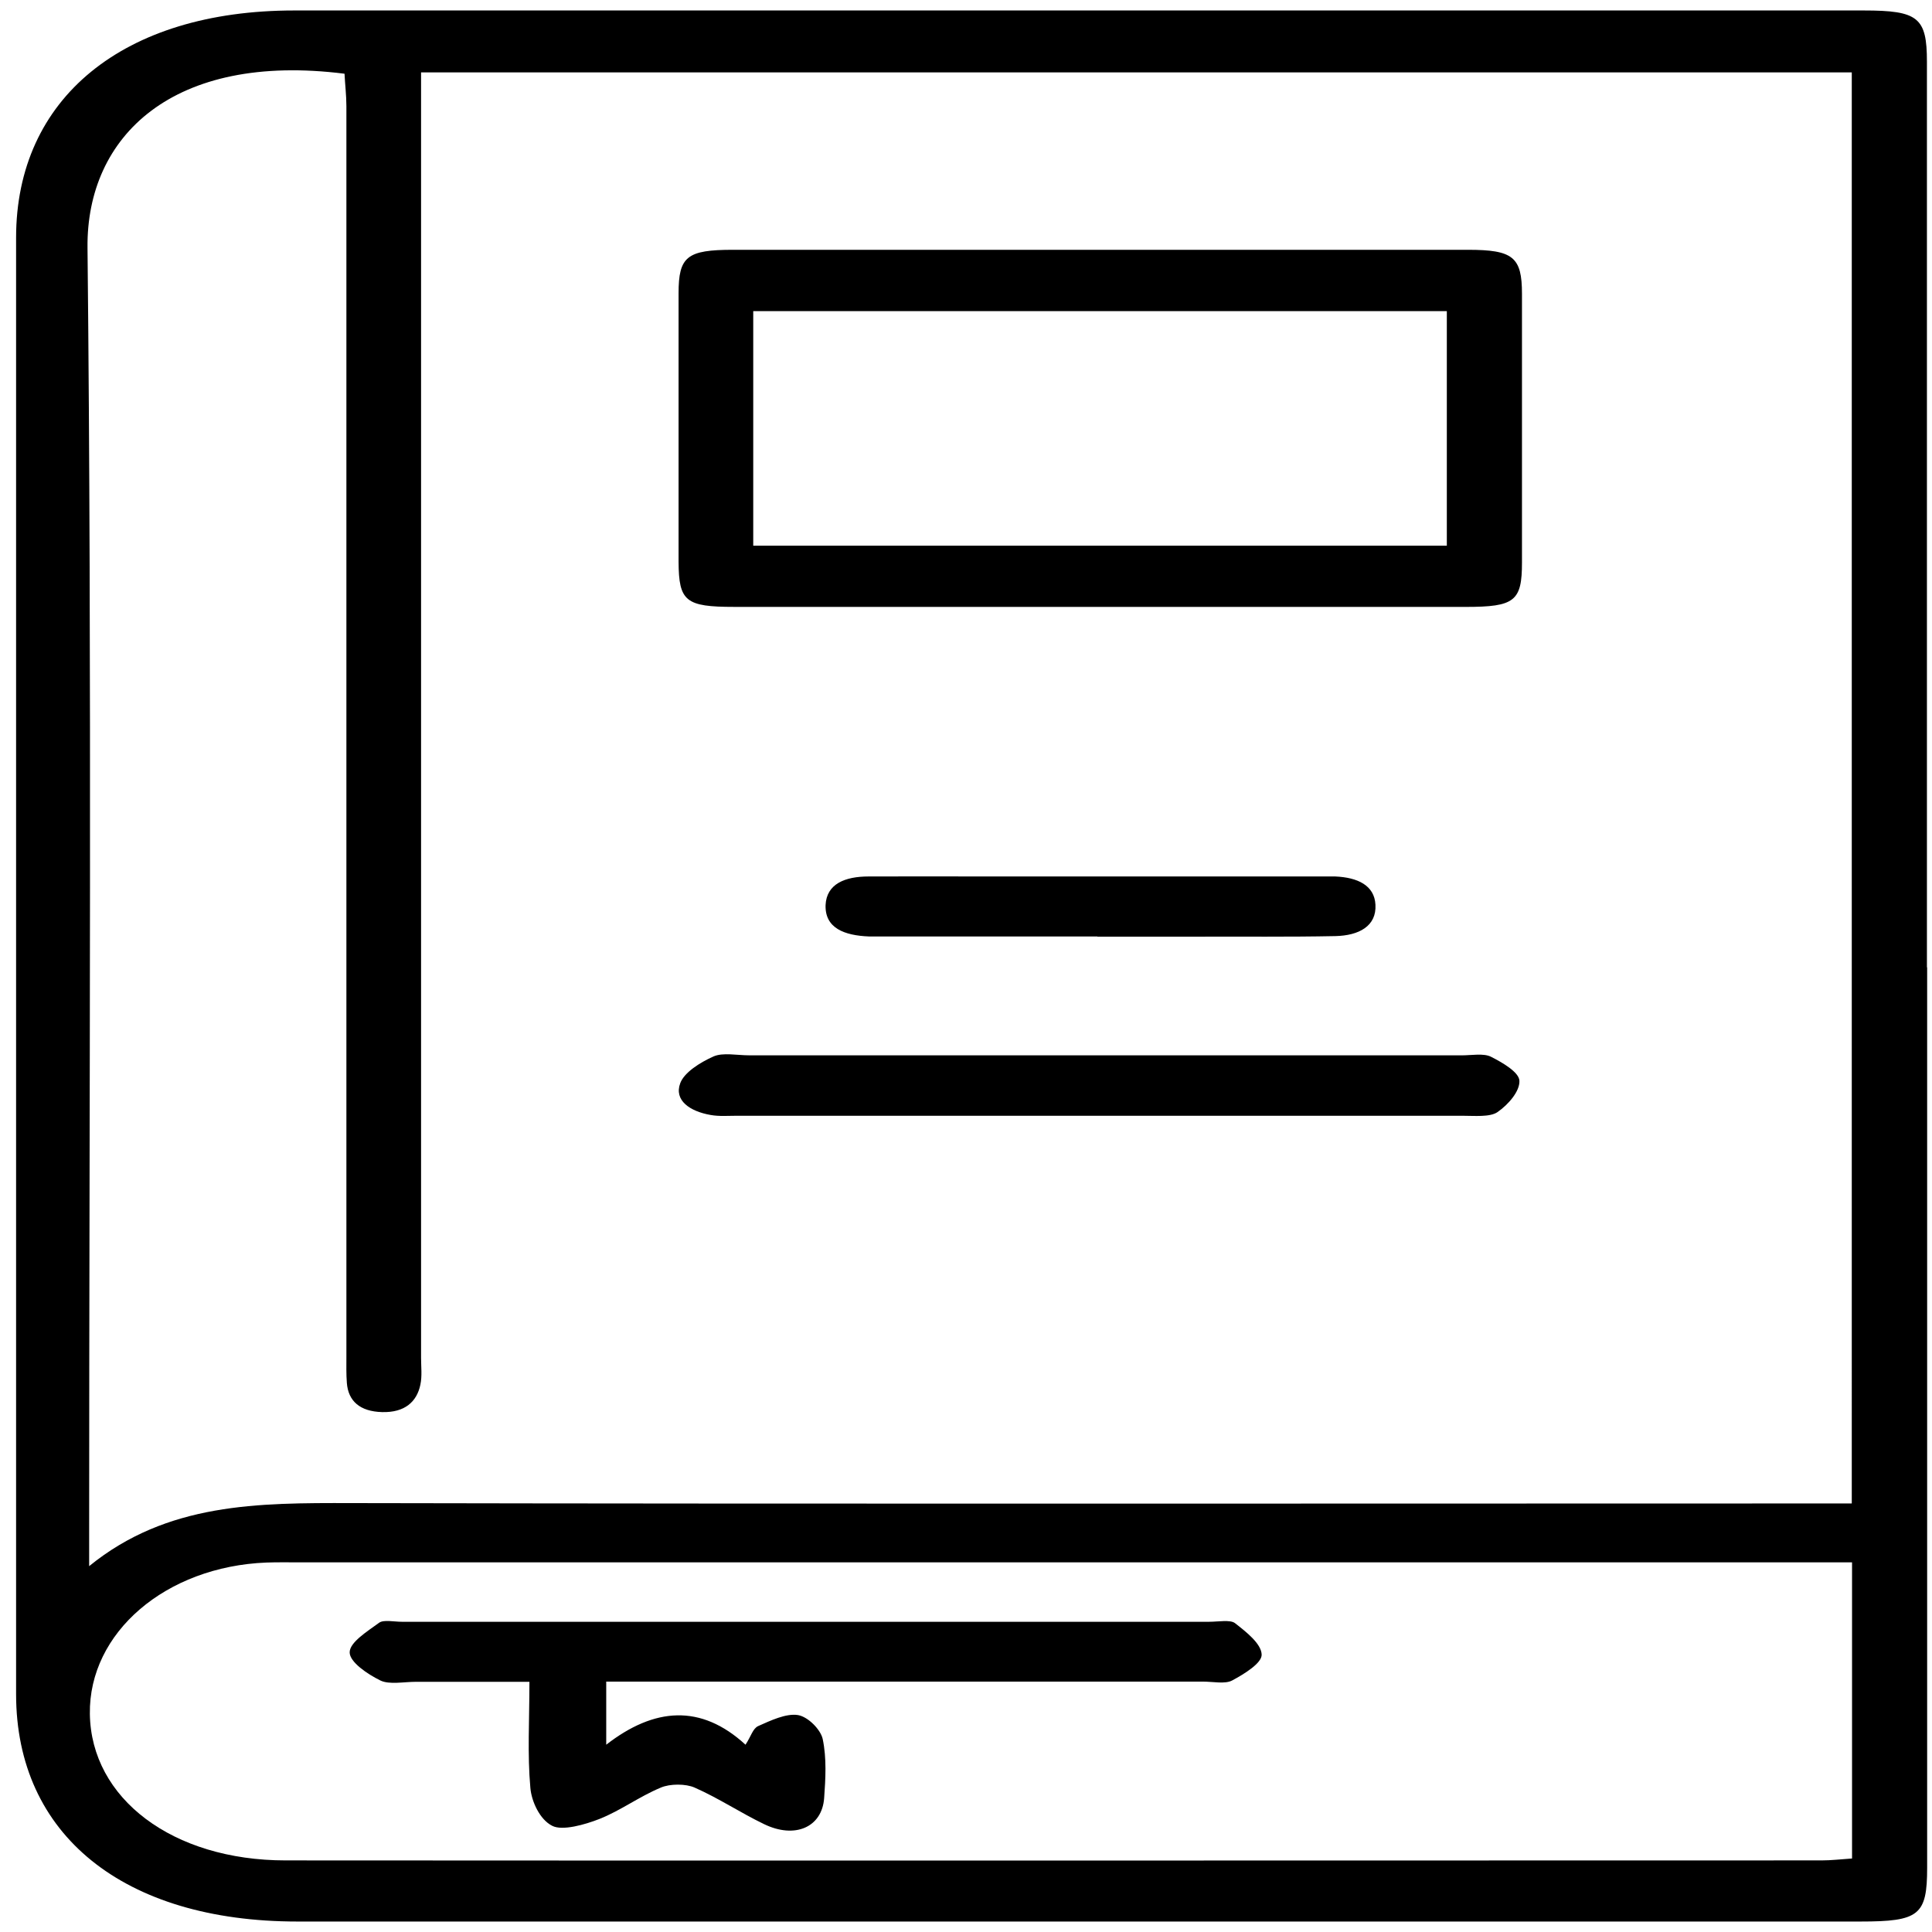 <svg xmlns="http://www.w3.org/2000/svg" width="88" height="88" fill="none" viewBox="0 0 88 88"><path fill="#000" d="M87.779 44.056v41.01c0 2.172-.362 2.457-3.039 2.457H13.549c-7.922 0-12.816-3.954-12.816-10.356V10.824C.733 4.474 5.617.477 13.4.477H84.89c2.484 0 2.879.32 2.879 2.336v41.252l.011-.009Zm-3.433 24.416V3.297H19.179v58.556c0 .407.053.822-.032 1.22-.16.77-.704 1.272-1.738 1.246-1.024-.026-1.546-.51-1.61-1.324-.032-.407-.021-.813-.021-1.22V4.846c0-.51-.064-1.021-.085-1.488-7.805-.986-11.76 2.838-11.707 7.925.203 19.423.075 38.847.075 58.279v1.774c3.561-2.898 7.709-2.881 11.931-2.872 22.071.043 44.152.017 66.223.017h2.122l.011-.009Zm.011 2.691H13.635c-.501 0-1.002-.009-1.503.009-4.585.182-8.093 3.192-8.039 6.896.053 3.85 3.764 6.671 8.914 6.671 23.318.017 46.647 0 69.965 0 .437 0 .874-.052 1.386-.087V71.153v.009Z"/><path fill="#000" d="M50.026 27.643H33.446c-2.218 0-2.527-.251-2.538-2.05V13.359c0-1.678.384-1.981 2.484-1.981h33.469c2.058 0 2.463.329 2.463 2.007v12.234c0 1.765-.331 2.025-2.57 2.025h-16.729ZM34.309 24.857h31.592V14.172H34.309v10.685ZM50.281 48.07h16.292c.448 0 1.002-.104 1.333.061.533.268 1.29.709 1.301 1.099.021.476-.501 1.081-1.002 1.427-.341.234-1.056.164-1.599.164H33.574c-.405 0-.821.035-1.205-.035-.949-.164-1.674-.666-1.386-1.445.181-.493.896-.943 1.514-1.22.426-.19 1.077-.052 1.631-.052H50.281ZM49.983 42.655H39.587c-1.13-.043-2.015-.381-1.983-1.427.043-.969.885-1.306 1.962-1.306 1.813-.009 3.615 0 5.427 0H60.816c1.024.043 1.791.407 1.834 1.289.053.969-.746 1.402-1.823 1.427-2.111.043-4.222.017-6.323.026h-4.521v-.009ZM27.613 76.605v2.864c2.186-1.696 4.308-1.869 6.344 0 .256-.389.331-.735.576-.848.565-.251 1.269-.588 1.812-.502.469.078 1.045.675 1.13 1.099.181.874.128 1.791.064 2.682-.096 1.332-1.333 1.869-2.74 1.185-1.077-.519-2.058-1.177-3.156-1.661-.405-.182-1.13-.182-1.546 0-.981.407-1.813 1.038-2.793 1.427-.661.26-1.695.554-2.154.311-.565-.285-.938-1.107-.992-1.722-.139-1.54-.043-3.089-.043-4.836h-5.16c-.554 0-1.226.138-1.631-.061-.597-.294-1.397-.839-1.397-1.28 0-.459.8-.952 1.343-1.35.203-.147.682-.043 1.034-.043h36.774c.405 0 .96-.104 1.173.061.522.407 1.194.934 1.216 1.427.021.389-.778.882-1.343 1.185-.32.173-.874.052-1.333.052H27.602l.011.009Z"/></svg>